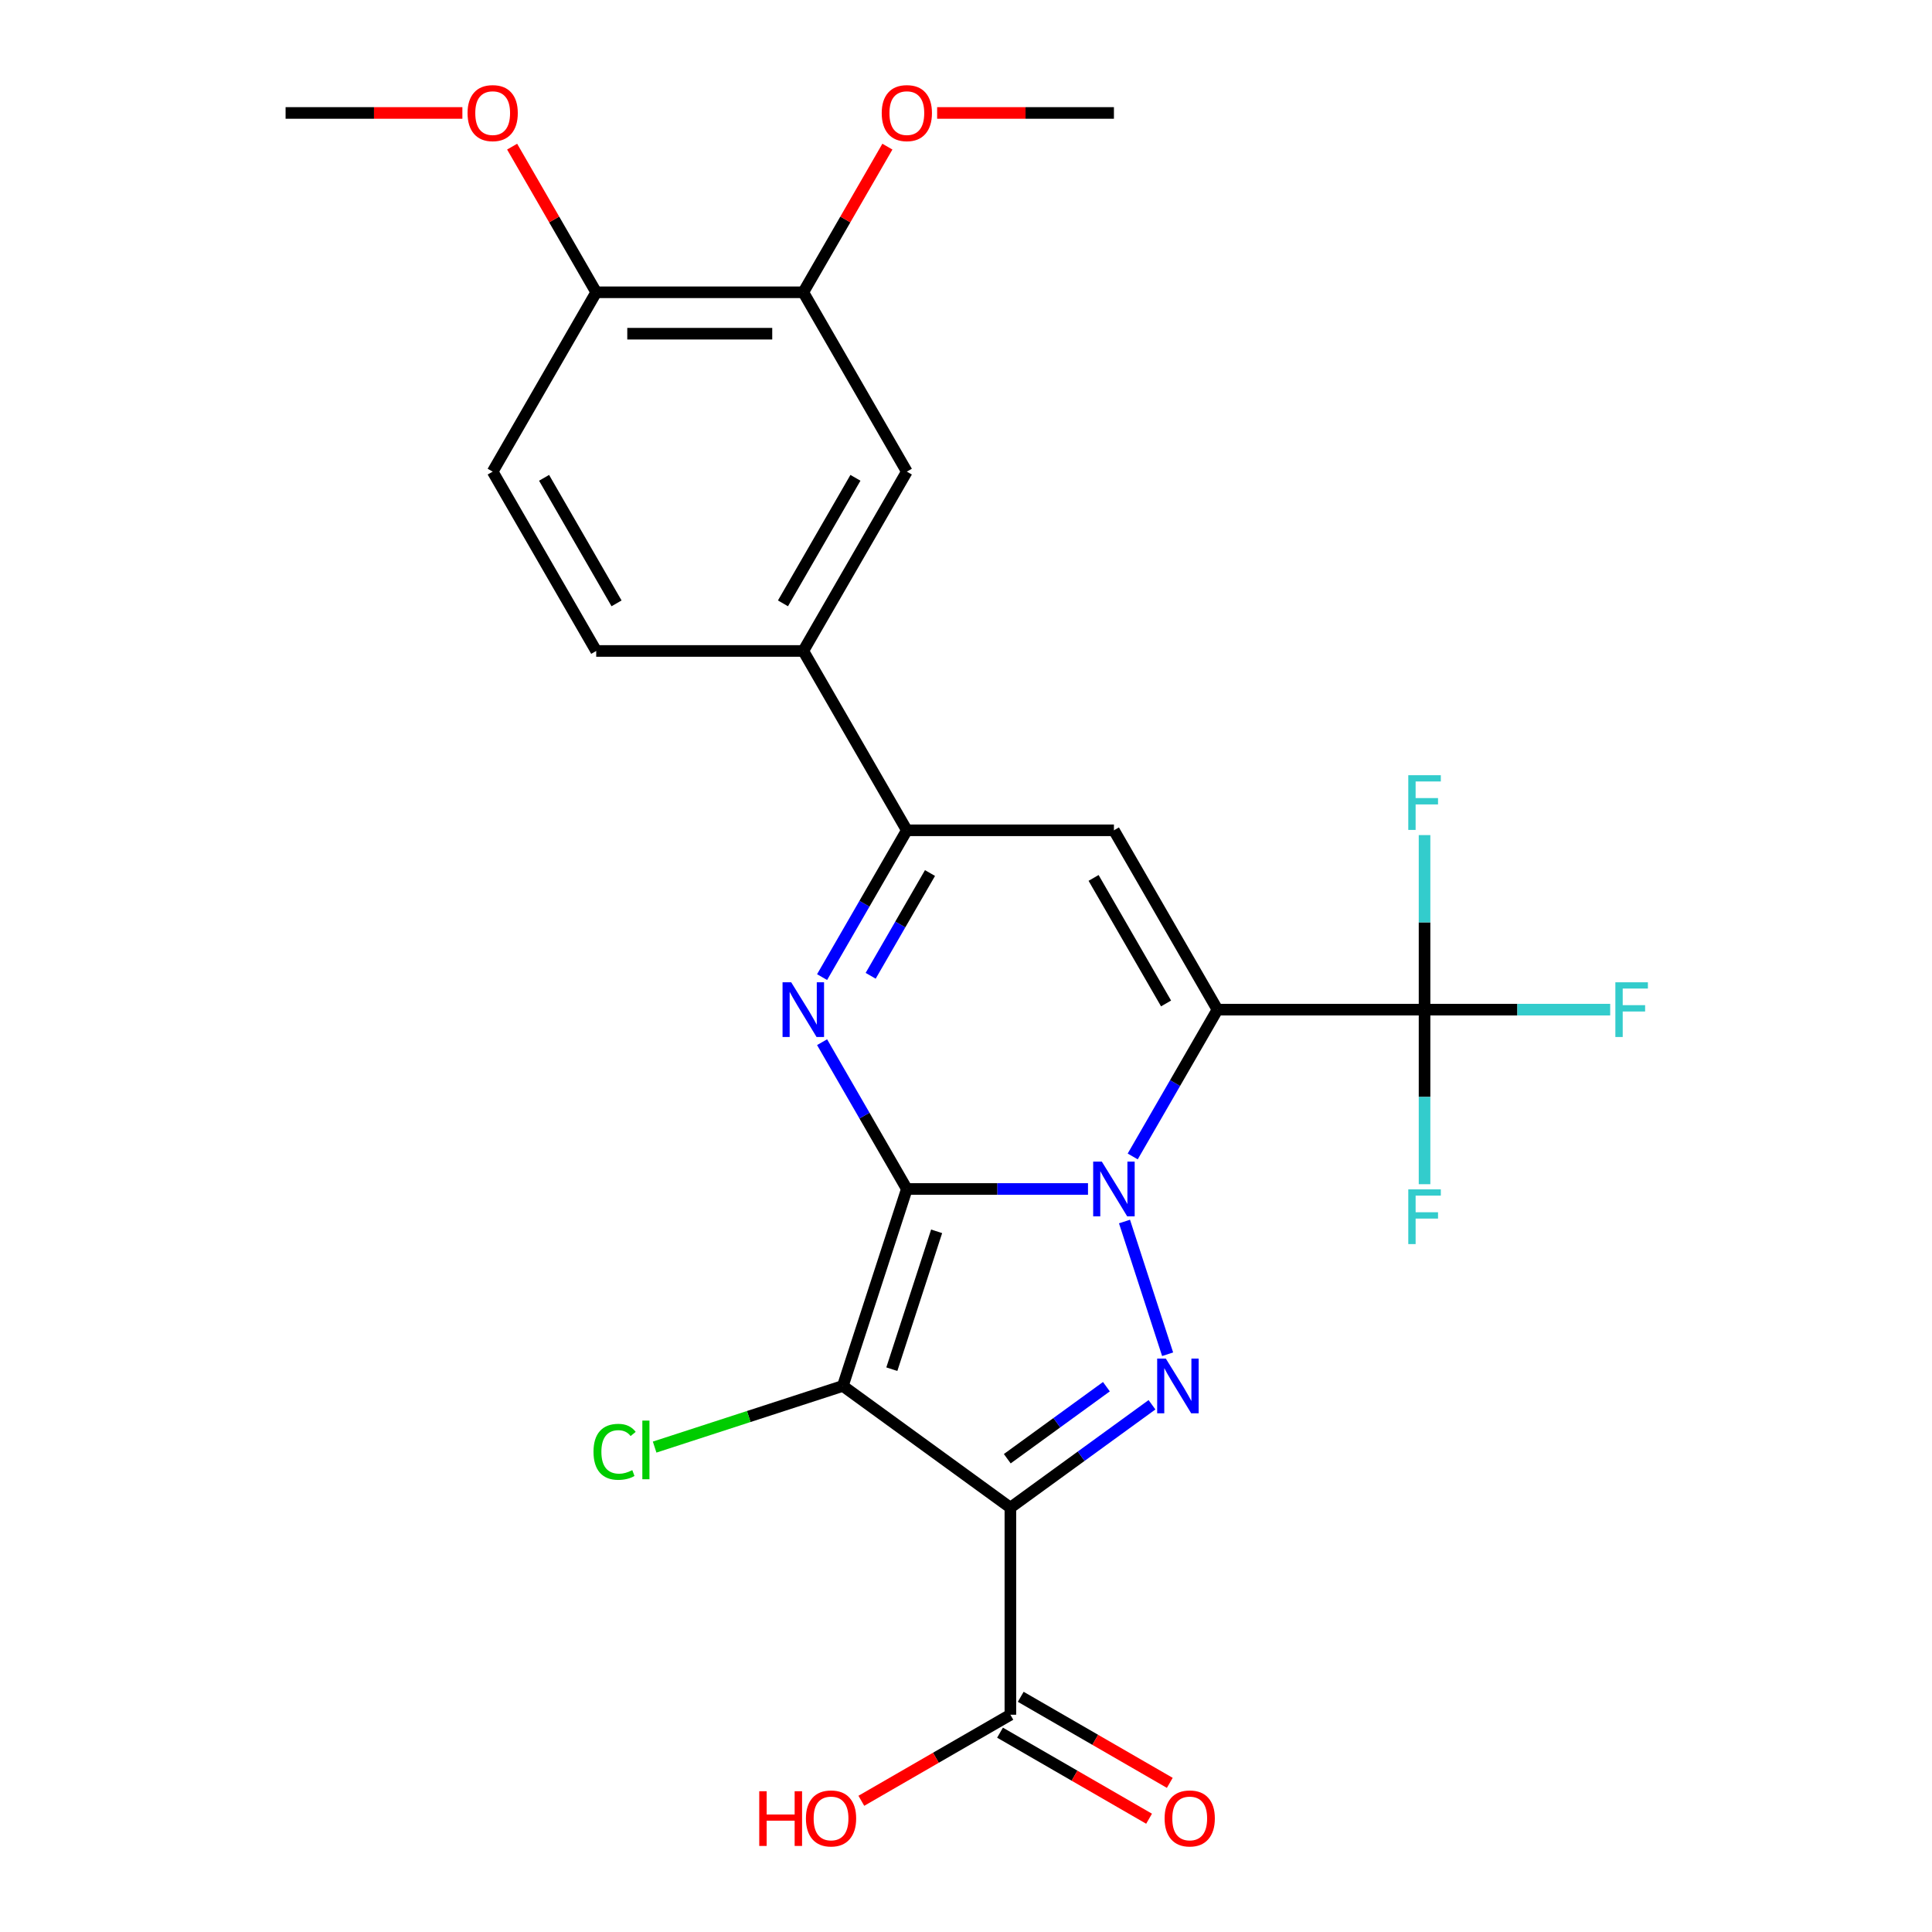 <?xml version='1.0' encoding='iso-8859-1'?>
<svg version='1.1' baseProfile='full'
              xmlns='http://www.w3.org/2000/svg'
                      xmlns:rdkit='http://www.rdkit.org/xml'
                      xmlns:xlink='http://www.w3.org/1999/xlink'
                  xml:space='preserve'
width='1000px' height='1000px' viewBox='0 0 1000 1000'>
<!-- END OF HEADER -->
<rect style='opacity:1.0;fill:#FFFFFF;stroke:none' width='1000' height='1000' x='0' y='0'> </rect>
<path class='bond-0' d='M 469.379,615.417 L 516.263,615.417' style='fill:none;fill-rule:evenodd;stroke:#000000;stroke-width:6px;stroke-linecap:butt;stroke-linejoin:miter;stroke-opacity:1' />
<path class='bond-0' d='M 516.263,615.417 L 563.146,615.417' style='fill:none;fill-rule:evenodd;stroke:#0000FF;stroke-width:6px;stroke-linecap:butt;stroke-linejoin:miter;stroke-opacity:1' />
<path class='bond-2' d='M 469.379,615.417 L 436.257,717.357' style='fill:none;fill-rule:evenodd;stroke:#000000;stroke-width:6px;stroke-linecap:butt;stroke-linejoin:miter;stroke-opacity:1' />
<path class='bond-2' d='M 484.799,637.332 L 461.613,708.69' style='fill:none;fill-rule:evenodd;stroke:#000000;stroke-width:6px;stroke-linecap:butt;stroke-linejoin:miter;stroke-opacity:1' />
<path class='bond-5' d='M 469.379,615.417 L 447.444,577.424' style='fill:none;fill-rule:evenodd;stroke:#000000;stroke-width:6px;stroke-linecap:butt;stroke-linejoin:miter;stroke-opacity:1' />
<path class='bond-5' d='M 447.444,577.424 L 425.509,539.431' style='fill:none;fill-rule:evenodd;stroke:#0000FF;stroke-width:6px;stroke-linecap:butt;stroke-linejoin:miter;stroke-opacity:1' />
<path class='bond-1' d='M 586.288,598.577 L 608.223,560.584' style='fill:none;fill-rule:evenodd;stroke:#0000FF;stroke-width:6px;stroke-linecap:butt;stroke-linejoin:miter;stroke-opacity:1' />
<path class='bond-1' d='M 608.223,560.584 L 630.158,522.591' style='fill:none;fill-rule:evenodd;stroke:#000000;stroke-width:6px;stroke-linecap:butt;stroke-linejoin:miter;stroke-opacity:1' />
<path class='bond-4' d='M 582.037,632.257 L 604.36,700.96' style='fill:none;fill-rule:evenodd;stroke:#0000FF;stroke-width:6px;stroke-linecap:butt;stroke-linejoin:miter;stroke-opacity:1' />
<path class='bond-8' d='M 630.158,522.591 L 737.344,522.591' style='fill:none;fill-rule:evenodd;stroke:#000000;stroke-width:6px;stroke-linecap:butt;stroke-linejoin:miter;stroke-opacity:1' />
<path class='bond-27' d='M 630.158,522.591 L 576.565,429.765' style='fill:none;fill-rule:evenodd;stroke:#000000;stroke-width:6px;stroke-linecap:butt;stroke-linejoin:miter;stroke-opacity:1' />
<path class='bond-27' d='M 603.554,519.386 L 566.039,454.408' style='fill:none;fill-rule:evenodd;stroke:#000000;stroke-width:6px;stroke-linecap:butt;stroke-linejoin:miter;stroke-opacity:1' />
<path class='bond-3' d='M 436.257,717.357 L 522.972,780.359' style='fill:none;fill-rule:evenodd;stroke:#000000;stroke-width:6px;stroke-linecap:butt;stroke-linejoin:miter;stroke-opacity:1' />
<path class='bond-13' d='M 436.257,717.357 L 387.547,733.184' style='fill:none;fill-rule:evenodd;stroke:#000000;stroke-width:6px;stroke-linecap:butt;stroke-linejoin:miter;stroke-opacity:1' />
<path class='bond-13' d='M 387.547,733.184 L 338.837,749.011' style='fill:none;fill-rule:evenodd;stroke:#00CC00;stroke-width:6px;stroke-linecap:butt;stroke-linejoin:miter;stroke-opacity:1' />
<path class='bond-9' d='M 522.972,780.359 L 522.972,887.545' style='fill:none;fill-rule:evenodd;stroke:#000000;stroke-width:6px;stroke-linecap:butt;stroke-linejoin:miter;stroke-opacity:1' />
<path class='bond-26' d='M 522.972,780.359 L 559.62,753.733' style='fill:none;fill-rule:evenodd;stroke:#000000;stroke-width:6px;stroke-linecap:butt;stroke-linejoin:miter;stroke-opacity:1' />
<path class='bond-26' d='M 559.62,753.733 L 596.268,727.107' style='fill:none;fill-rule:evenodd;stroke:#0000FF;stroke-width:6px;stroke-linecap:butt;stroke-linejoin:miter;stroke-opacity:1' />
<path class='bond-26' d='M 521.366,755.028 L 547.02,736.39' style='fill:none;fill-rule:evenodd;stroke:#000000;stroke-width:6px;stroke-linecap:butt;stroke-linejoin:miter;stroke-opacity:1' />
<path class='bond-26' d='M 547.02,736.39 L 572.673,717.752' style='fill:none;fill-rule:evenodd;stroke:#0000FF;stroke-width:6px;stroke-linecap:butt;stroke-linejoin:miter;stroke-opacity:1' />
<path class='bond-7' d='M 425.509,505.751 L 447.444,467.758' style='fill:none;fill-rule:evenodd;stroke:#0000FF;stroke-width:6px;stroke-linecap:butt;stroke-linejoin:miter;stroke-opacity:1' />
<path class='bond-7' d='M 447.444,467.758 L 469.379,429.765' style='fill:none;fill-rule:evenodd;stroke:#000000;stroke-width:6px;stroke-linecap:butt;stroke-linejoin:miter;stroke-opacity:1' />
<path class='bond-7' d='M 450.654,505.072 L 466.009,478.477' style='fill:none;fill-rule:evenodd;stroke:#0000FF;stroke-width:6px;stroke-linecap:butt;stroke-linejoin:miter;stroke-opacity:1' />
<path class='bond-7' d='M 466.009,478.477 L 481.364,451.882' style='fill:none;fill-rule:evenodd;stroke:#000000;stroke-width:6px;stroke-linecap:butt;stroke-linejoin:miter;stroke-opacity:1' />
<path class='bond-6' d='M 576.565,429.765 L 469.379,429.765' style='fill:none;fill-rule:evenodd;stroke:#000000;stroke-width:6px;stroke-linecap:butt;stroke-linejoin:miter;stroke-opacity:1' />
<path class='bond-10' d='M 469.379,429.765 L 415.786,336.939' style='fill:none;fill-rule:evenodd;stroke:#000000;stroke-width:6px;stroke-linecap:butt;stroke-linejoin:miter;stroke-opacity:1' />
<path class='bond-17' d='M 737.344,522.591 L 785.388,522.591' style='fill:none;fill-rule:evenodd;stroke:#000000;stroke-width:6px;stroke-linecap:butt;stroke-linejoin:miter;stroke-opacity:1' />
<path class='bond-17' d='M 785.388,522.591 L 833.431,522.591' style='fill:none;fill-rule:evenodd;stroke:#33CCCC;stroke-width:6px;stroke-linecap:butt;stroke-linejoin:miter;stroke-opacity:1' />
<path class='bond-18' d='M 737.344,522.591 L 737.344,477.418' style='fill:none;fill-rule:evenodd;stroke:#000000;stroke-width:6px;stroke-linecap:butt;stroke-linejoin:miter;stroke-opacity:1' />
<path class='bond-18' d='M 737.344,477.418 L 737.344,432.245' style='fill:none;fill-rule:evenodd;stroke:#33CCCC;stroke-width:6px;stroke-linecap:butt;stroke-linejoin:miter;stroke-opacity:1' />
<path class='bond-19' d='M 737.344,522.591 L 737.344,567.764' style='fill:none;fill-rule:evenodd;stroke:#000000;stroke-width:6px;stroke-linecap:butt;stroke-linejoin:miter;stroke-opacity:1' />
<path class='bond-19' d='M 737.344,567.764 L 737.344,612.937' style='fill:none;fill-rule:evenodd;stroke:#33CCCC;stroke-width:6px;stroke-linecap:butt;stroke-linejoin:miter;stroke-opacity:1' />
<path class='bond-15' d='M 517.613,896.828 L 556.186,919.098' style='fill:none;fill-rule:evenodd;stroke:#000000;stroke-width:6px;stroke-linecap:butt;stroke-linejoin:miter;stroke-opacity:1' />
<path class='bond-15' d='M 556.186,919.098 L 594.759,941.368' style='fill:none;fill-rule:evenodd;stroke:#FF0000;stroke-width:6px;stroke-linecap:butt;stroke-linejoin:miter;stroke-opacity:1' />
<path class='bond-15' d='M 528.332,878.263 L 566.905,900.533' style='fill:none;fill-rule:evenodd;stroke:#000000;stroke-width:6px;stroke-linecap:butt;stroke-linejoin:miter;stroke-opacity:1' />
<path class='bond-15' d='M 566.905,900.533 L 605.478,922.803' style='fill:none;fill-rule:evenodd;stroke:#FF0000;stroke-width:6px;stroke-linecap:butt;stroke-linejoin:miter;stroke-opacity:1' />
<path class='bond-21' d='M 522.972,887.545 L 484.399,909.815' style='fill:none;fill-rule:evenodd;stroke:#000000;stroke-width:6px;stroke-linecap:butt;stroke-linejoin:miter;stroke-opacity:1' />
<path class='bond-21' d='M 484.399,909.815 L 445.826,932.086' style='fill:none;fill-rule:evenodd;stroke:#FF0000;stroke-width:6px;stroke-linecap:butt;stroke-linejoin:miter;stroke-opacity:1' />
<path class='bond-11' d='M 415.786,336.939 L 469.379,244.114' style='fill:none;fill-rule:evenodd;stroke:#000000;stroke-width:6px;stroke-linecap:butt;stroke-linejoin:miter;stroke-opacity:1' />
<path class='bond-11' d='M 405.26,312.297 L 442.775,247.319' style='fill:none;fill-rule:evenodd;stroke:#000000;stroke-width:6px;stroke-linecap:butt;stroke-linejoin:miter;stroke-opacity:1' />
<path class='bond-16' d='M 415.786,336.939 L 308.6,336.939' style='fill:none;fill-rule:evenodd;stroke:#000000;stroke-width:6px;stroke-linecap:butt;stroke-linejoin:miter;stroke-opacity:1' />
<path class='bond-12' d='M 469.379,244.114 L 415.786,151.288' style='fill:none;fill-rule:evenodd;stroke:#000000;stroke-width:6px;stroke-linecap:butt;stroke-linejoin:miter;stroke-opacity:1' />
<path class='bond-22' d='M 415.786,151.288 L 437.548,113.595' style='fill:none;fill-rule:evenodd;stroke:#000000;stroke-width:6px;stroke-linecap:butt;stroke-linejoin:miter;stroke-opacity:1' />
<path class='bond-22' d='M 437.548,113.595 L 459.311,75.902' style='fill:none;fill-rule:evenodd;stroke:#FF0000;stroke-width:6px;stroke-linecap:butt;stroke-linejoin:miter;stroke-opacity:1' />
<path class='bond-28' d='M 415.786,151.288 L 308.6,151.288' style='fill:none;fill-rule:evenodd;stroke:#000000;stroke-width:6px;stroke-linecap:butt;stroke-linejoin:miter;stroke-opacity:1' />
<path class='bond-28' d='M 399.708,172.725 L 324.678,172.725' style='fill:none;fill-rule:evenodd;stroke:#000000;stroke-width:6px;stroke-linecap:butt;stroke-linejoin:miter;stroke-opacity:1' />
<path class='bond-14' d='M 308.6,151.288 L 255.007,244.114' style='fill:none;fill-rule:evenodd;stroke:#000000;stroke-width:6px;stroke-linecap:butt;stroke-linejoin:miter;stroke-opacity:1' />
<path class='bond-23' d='M 308.6,151.288 L 286.838,113.595' style='fill:none;fill-rule:evenodd;stroke:#000000;stroke-width:6px;stroke-linecap:butt;stroke-linejoin:miter;stroke-opacity:1' />
<path class='bond-23' d='M 286.838,113.595 L 265.076,75.902' style='fill:none;fill-rule:evenodd;stroke:#FF0000;stroke-width:6px;stroke-linecap:butt;stroke-linejoin:miter;stroke-opacity:1' />
<path class='bond-20' d='M 308.6,336.939 L 255.007,244.114' style='fill:none;fill-rule:evenodd;stroke:#000000;stroke-width:6px;stroke-linecap:butt;stroke-linejoin:miter;stroke-opacity:1' />
<path class='bond-20' d='M 319.127,312.297 L 281.611,247.319' style='fill:none;fill-rule:evenodd;stroke:#000000;stroke-width:6px;stroke-linecap:butt;stroke-linejoin:miter;stroke-opacity:1' />
<path class='bond-24' d='M 485.059,58.462 L 530.812,58.462' style='fill:none;fill-rule:evenodd;stroke:#FF0000;stroke-width:6px;stroke-linecap:butt;stroke-linejoin:miter;stroke-opacity:1' />
<path class='bond-24' d='M 530.812,58.462 L 576.565,58.462' style='fill:none;fill-rule:evenodd;stroke:#000000;stroke-width:6px;stroke-linecap:butt;stroke-linejoin:miter;stroke-opacity:1' />
<path class='bond-25' d='M 239.328,58.462 L 193.574,58.462' style='fill:none;fill-rule:evenodd;stroke:#FF0000;stroke-width:6px;stroke-linecap:butt;stroke-linejoin:miter;stroke-opacity:1' />
<path class='bond-25' d='M 193.574,58.462 L 147.821,58.462' style='fill:none;fill-rule:evenodd;stroke:#000000;stroke-width:6px;stroke-linecap:butt;stroke-linejoin:miter;stroke-opacity:1' />
<path  class='atom-1' d='M 570.305 601.257
L 579.585 616.257
Q 580.505 617.737, 581.985 620.417
Q 583.465 623.097, 583.545 623.257
L 583.545 601.257
L 587.305 601.257
L 587.305 629.577
L 583.425 629.577
L 573.465 613.177
Q 572.305 611.257, 571.065 609.057
Q 569.865 606.857, 569.505 606.177
L 569.505 629.577
L 565.825 629.577
L 565.825 601.257
L 570.305 601.257
' fill='#0000FF'/>
<path  class='atom-5' d='M 603.428 703.197
L 612.708 718.197
Q 613.628 719.677, 615.108 722.357
Q 616.588 725.037, 616.668 725.197
L 616.668 703.197
L 620.428 703.197
L 620.428 731.517
L 616.548 731.517
L 606.588 715.117
Q 605.428 713.197, 604.188 710.997
Q 602.988 708.797, 602.628 708.117
L 602.628 731.517
L 598.948 731.517
L 598.948 703.197
L 603.428 703.197
' fill='#0000FF'/>
<path  class='atom-6' d='M 409.526 508.431
L 418.806 523.431
Q 419.726 524.911, 421.206 527.591
Q 422.686 530.271, 422.766 530.431
L 422.766 508.431
L 426.526 508.431
L 426.526 536.751
L 422.646 536.751
L 412.686 520.351
Q 411.526 518.431, 410.286 516.231
Q 409.086 514.031, 408.726 513.351
L 408.726 536.751
L 405.046 536.751
L 405.046 508.431
L 409.526 508.431
' fill='#0000FF'/>
<path  class='atom-14' d='M 307.197 751.459
Q 307.197 744.419, 310.477 740.739
Q 313.797 737.019, 320.077 737.019
Q 325.917 737.019, 329.037 741.139
L 326.397 743.299
Q 324.117 740.299, 320.077 740.299
Q 315.797 740.299, 313.517 743.179
Q 311.277 746.019, 311.277 751.459
Q 311.277 757.059, 313.597 759.939
Q 315.957 762.819, 320.517 762.819
Q 323.637 762.819, 327.277 760.939
L 328.397 763.939
Q 326.917 764.899, 324.677 765.459
Q 322.437 766.019, 319.957 766.019
Q 313.797 766.019, 310.477 762.259
Q 307.197 758.499, 307.197 751.459
' fill='#00CC00'/>
<path  class='atom-14' d='M 332.477 735.299
L 336.157 735.299
L 336.157 765.659
L 332.477 765.659
L 332.477 735.299
' fill='#00CC00'/>
<path  class='atom-16' d='M 602.798 941.218
Q 602.798 934.418, 606.158 930.618
Q 609.518 926.818, 615.798 926.818
Q 622.078 926.818, 625.438 930.618
Q 628.798 934.418, 628.798 941.218
Q 628.798 948.098, 625.398 952.018
Q 621.998 955.898, 615.798 955.898
Q 609.558 955.898, 606.158 952.018
Q 602.798 948.138, 602.798 941.218
M 615.798 952.698
Q 620.118 952.698, 622.438 949.818
Q 624.798 946.898, 624.798 941.218
Q 624.798 935.658, 622.438 932.858
Q 620.118 930.018, 615.798 930.018
Q 611.478 930.018, 609.118 932.818
Q 606.798 935.618, 606.798 941.218
Q 606.798 946.938, 609.118 949.818
Q 611.478 952.698, 615.798 952.698
' fill='#FF0000'/>
<path  class='atom-18' d='M 836.11 508.431
L 852.95 508.431
L 852.95 511.671
L 839.91 511.671
L 839.91 520.271
L 851.51 520.271
L 851.51 523.551
L 839.91 523.551
L 839.91 536.751
L 836.11 536.751
L 836.11 508.431
' fill='#33CCCC'/>
<path  class='atom-19' d='M 728.924 401.245
L 745.764 401.245
L 745.764 404.485
L 732.724 404.485
L 732.724 413.085
L 744.324 413.085
L 744.324 416.365
L 732.724 416.365
L 732.724 429.565
L 728.924 429.565
L 728.924 401.245
' fill='#33CCCC'/>
<path  class='atom-20' d='M 728.924 615.617
L 745.764 615.617
L 745.764 618.857
L 732.724 618.857
L 732.724 627.457
L 744.324 627.457
L 744.324 630.737
L 732.724 630.737
L 732.724 643.937
L 728.924 643.937
L 728.924 615.617
' fill='#33CCCC'/>
<path  class='atom-22' d='M 392.987 927.138
L 396.827 927.138
L 396.827 939.178
L 411.307 939.178
L 411.307 927.138
L 415.147 927.138
L 415.147 955.458
L 411.307 955.458
L 411.307 942.378
L 396.827 942.378
L 396.827 955.458
L 392.987 955.458
L 392.987 927.138
' fill='#FF0000'/>
<path  class='atom-22' d='M 417.147 941.218
Q 417.147 934.418, 420.507 930.618
Q 423.867 926.818, 430.147 926.818
Q 436.427 926.818, 439.787 930.618
Q 443.147 934.418, 443.147 941.218
Q 443.147 948.098, 439.747 952.018
Q 436.347 955.898, 430.147 955.898
Q 423.907 955.898, 420.507 952.018
Q 417.147 948.138, 417.147 941.218
M 430.147 952.698
Q 434.467 952.698, 436.787 949.818
Q 439.147 946.898, 439.147 941.218
Q 439.147 935.658, 436.787 932.858
Q 434.467 930.018, 430.147 930.018
Q 425.827 930.018, 423.467 932.818
Q 421.147 935.618, 421.147 941.218
Q 421.147 946.938, 423.467 949.818
Q 425.827 952.698, 430.147 952.698
' fill='#FF0000'/>
<path  class='atom-23' d='M 456.379 58.542
Q 456.379 51.742, 459.739 47.942
Q 463.099 44.142, 469.379 44.142
Q 475.659 44.142, 479.019 47.942
Q 482.379 51.742, 482.379 58.542
Q 482.379 65.422, 478.979 69.342
Q 475.579 73.222, 469.379 73.222
Q 463.139 73.222, 459.739 69.342
Q 456.379 65.462, 456.379 58.542
M 469.379 70.022
Q 473.699 70.022, 476.019 67.142
Q 478.379 64.222, 478.379 58.542
Q 478.379 52.982, 476.019 50.182
Q 473.699 47.342, 469.379 47.342
Q 465.059 47.342, 462.699 50.142
Q 460.379 52.942, 460.379 58.542
Q 460.379 64.262, 462.699 67.142
Q 465.059 70.022, 469.379 70.022
' fill='#FF0000'/>
<path  class='atom-24' d='M 242.007 58.542
Q 242.007 51.742, 245.367 47.942
Q 248.727 44.142, 255.007 44.142
Q 261.287 44.142, 264.647 47.942
Q 268.007 51.742, 268.007 58.542
Q 268.007 65.422, 264.607 69.342
Q 261.207 73.222, 255.007 73.222
Q 248.767 73.222, 245.367 69.342
Q 242.007 65.462, 242.007 58.542
M 255.007 70.022
Q 259.327 70.022, 261.647 67.142
Q 264.007 64.222, 264.007 58.542
Q 264.007 52.982, 261.647 50.182
Q 259.327 47.342, 255.007 47.342
Q 250.687 47.342, 248.327 50.142
Q 246.007 52.942, 246.007 58.542
Q 246.007 64.262, 248.327 67.142
Q 250.687 70.022, 255.007 70.022
' fill='#FF0000'/>
</svg>
